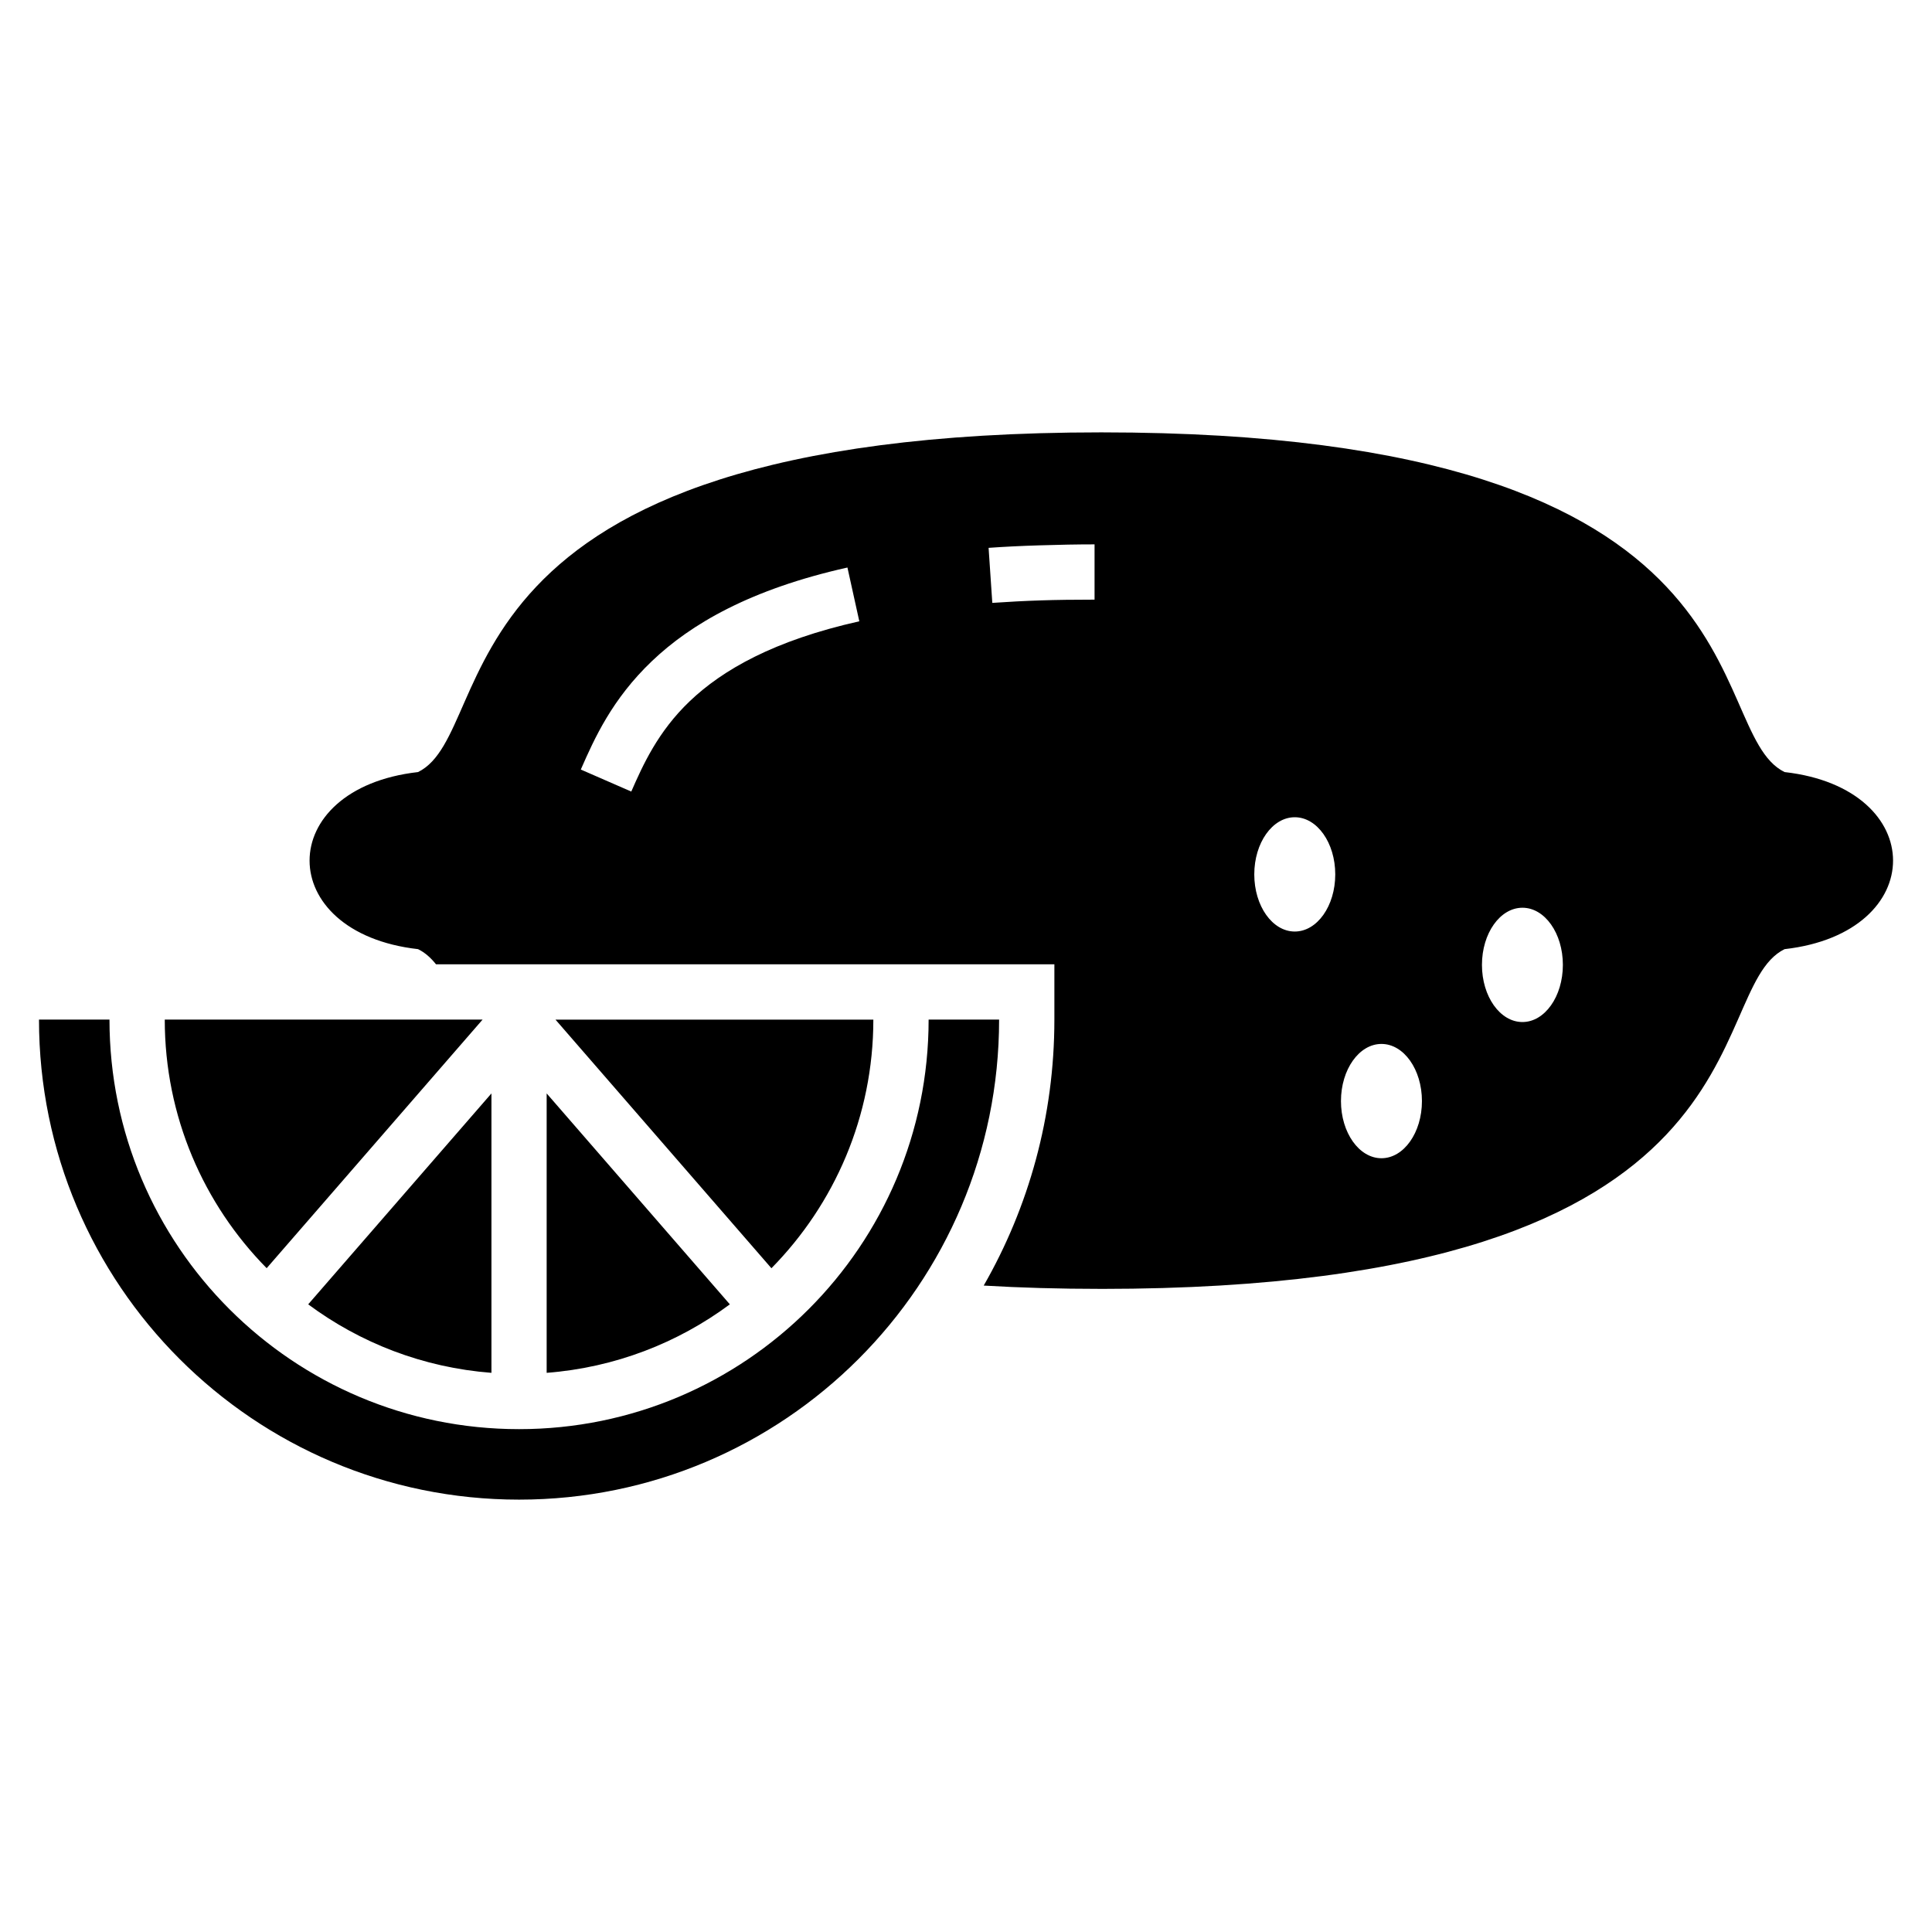 <?xml version="1.0" encoding="UTF-8"?>
<!-- Uploaded to: ICON Repo, www.iconrepo.com, Generator: ICON Repo Mixer Tools -->
<svg fill="#000000" width="800px" height="800px" version="1.1" viewBox="144 144 512 512" xmlns="http://www.w3.org/2000/svg">
 <path d="m435.86 485.57c180.22 0 158.73-79.035 181.07-90.035 38.332-4.352 38.332-42.578 0-46.93-22.34-11.004-0.848-90.023-181.07-90.023s-158.73 79.02-181.07 90.023c-38.332 4.352-38.332 42.578 0 46.93 1.844 0.906 3.371 2.281 4.762 4.019h163.87v14.645c0 25.664-6.816 49.727-18.727 70.492 9.656 0.574 20.027 0.875 31.164 0.875zm-27.086-71.371c0 70.25-56.965 127.22-127.22 127.22-70.25 0-127.22-56.965-127.22-127.22h18.68c0 59.945 48.594 108.54 108.54 108.54 59.945 0 108.54-48.594 108.54-108.54zm-221.11 0c0 25.68 10.309 48.941 27.008 65.883l57.223-65.883zm38.012 75.465c13.77 10.219 30.441 16.762 48.562 18.152v-74.047zm63.195 18.152c18.105-1.391 34.777-7.934 48.547-18.152l-48.547-55.895zm59.566-27.719c16.688-16.957 27.008-40.219 27.008-65.883h-84.234l57.223 65.883zm138.69-119.52c5.926 0 10.73 6.785 10.73 15.145 0 8.375-4.805 15.145-10.73 15.145-5.926 0-10.73-6.769-10.73-15.145 0-8.359 4.805-15.145 10.73-15.145zm22.973 60.078c5.926 0 10.73 6.769 10.73 15.145 0 8.359-4.805 15.145-10.73 15.145-5.926 0-10.73-6.785-10.73-15.145 0-8.375 4.805-15.145 10.73-15.145zm37.363-36.094c5.926 0 10.715 6.769 10.715 15.145s-4.805 15.145-10.715 15.145c-5.926 0-10.73-6.769-10.73-15.145s4.805-15.145 10.73-15.145zm-113.39-81.648c-5.41 0-10.125 0.059-14.148 0.195-4.262 0.137-8.586 0.363-12.953 0.664l-0.984-14.586c4.066-0.289 8.555-0.516 13.48-0.664 5.168-0.168 10.035-0.258 14.602-0.258v14.645zm-62.363 5.742c-22.609 5.062-36.215 12.879-44.906 21.16-8.465 8.07-12.426 16.93-15.508 23.957l-13.375-5.836c3.613-8.254 8.281-18.652 18.832-28.719 10.324-9.855 26.148-19.074 51.828-24.816l3.144 14.238z" fill-rule="evenodd"/>
</svg>